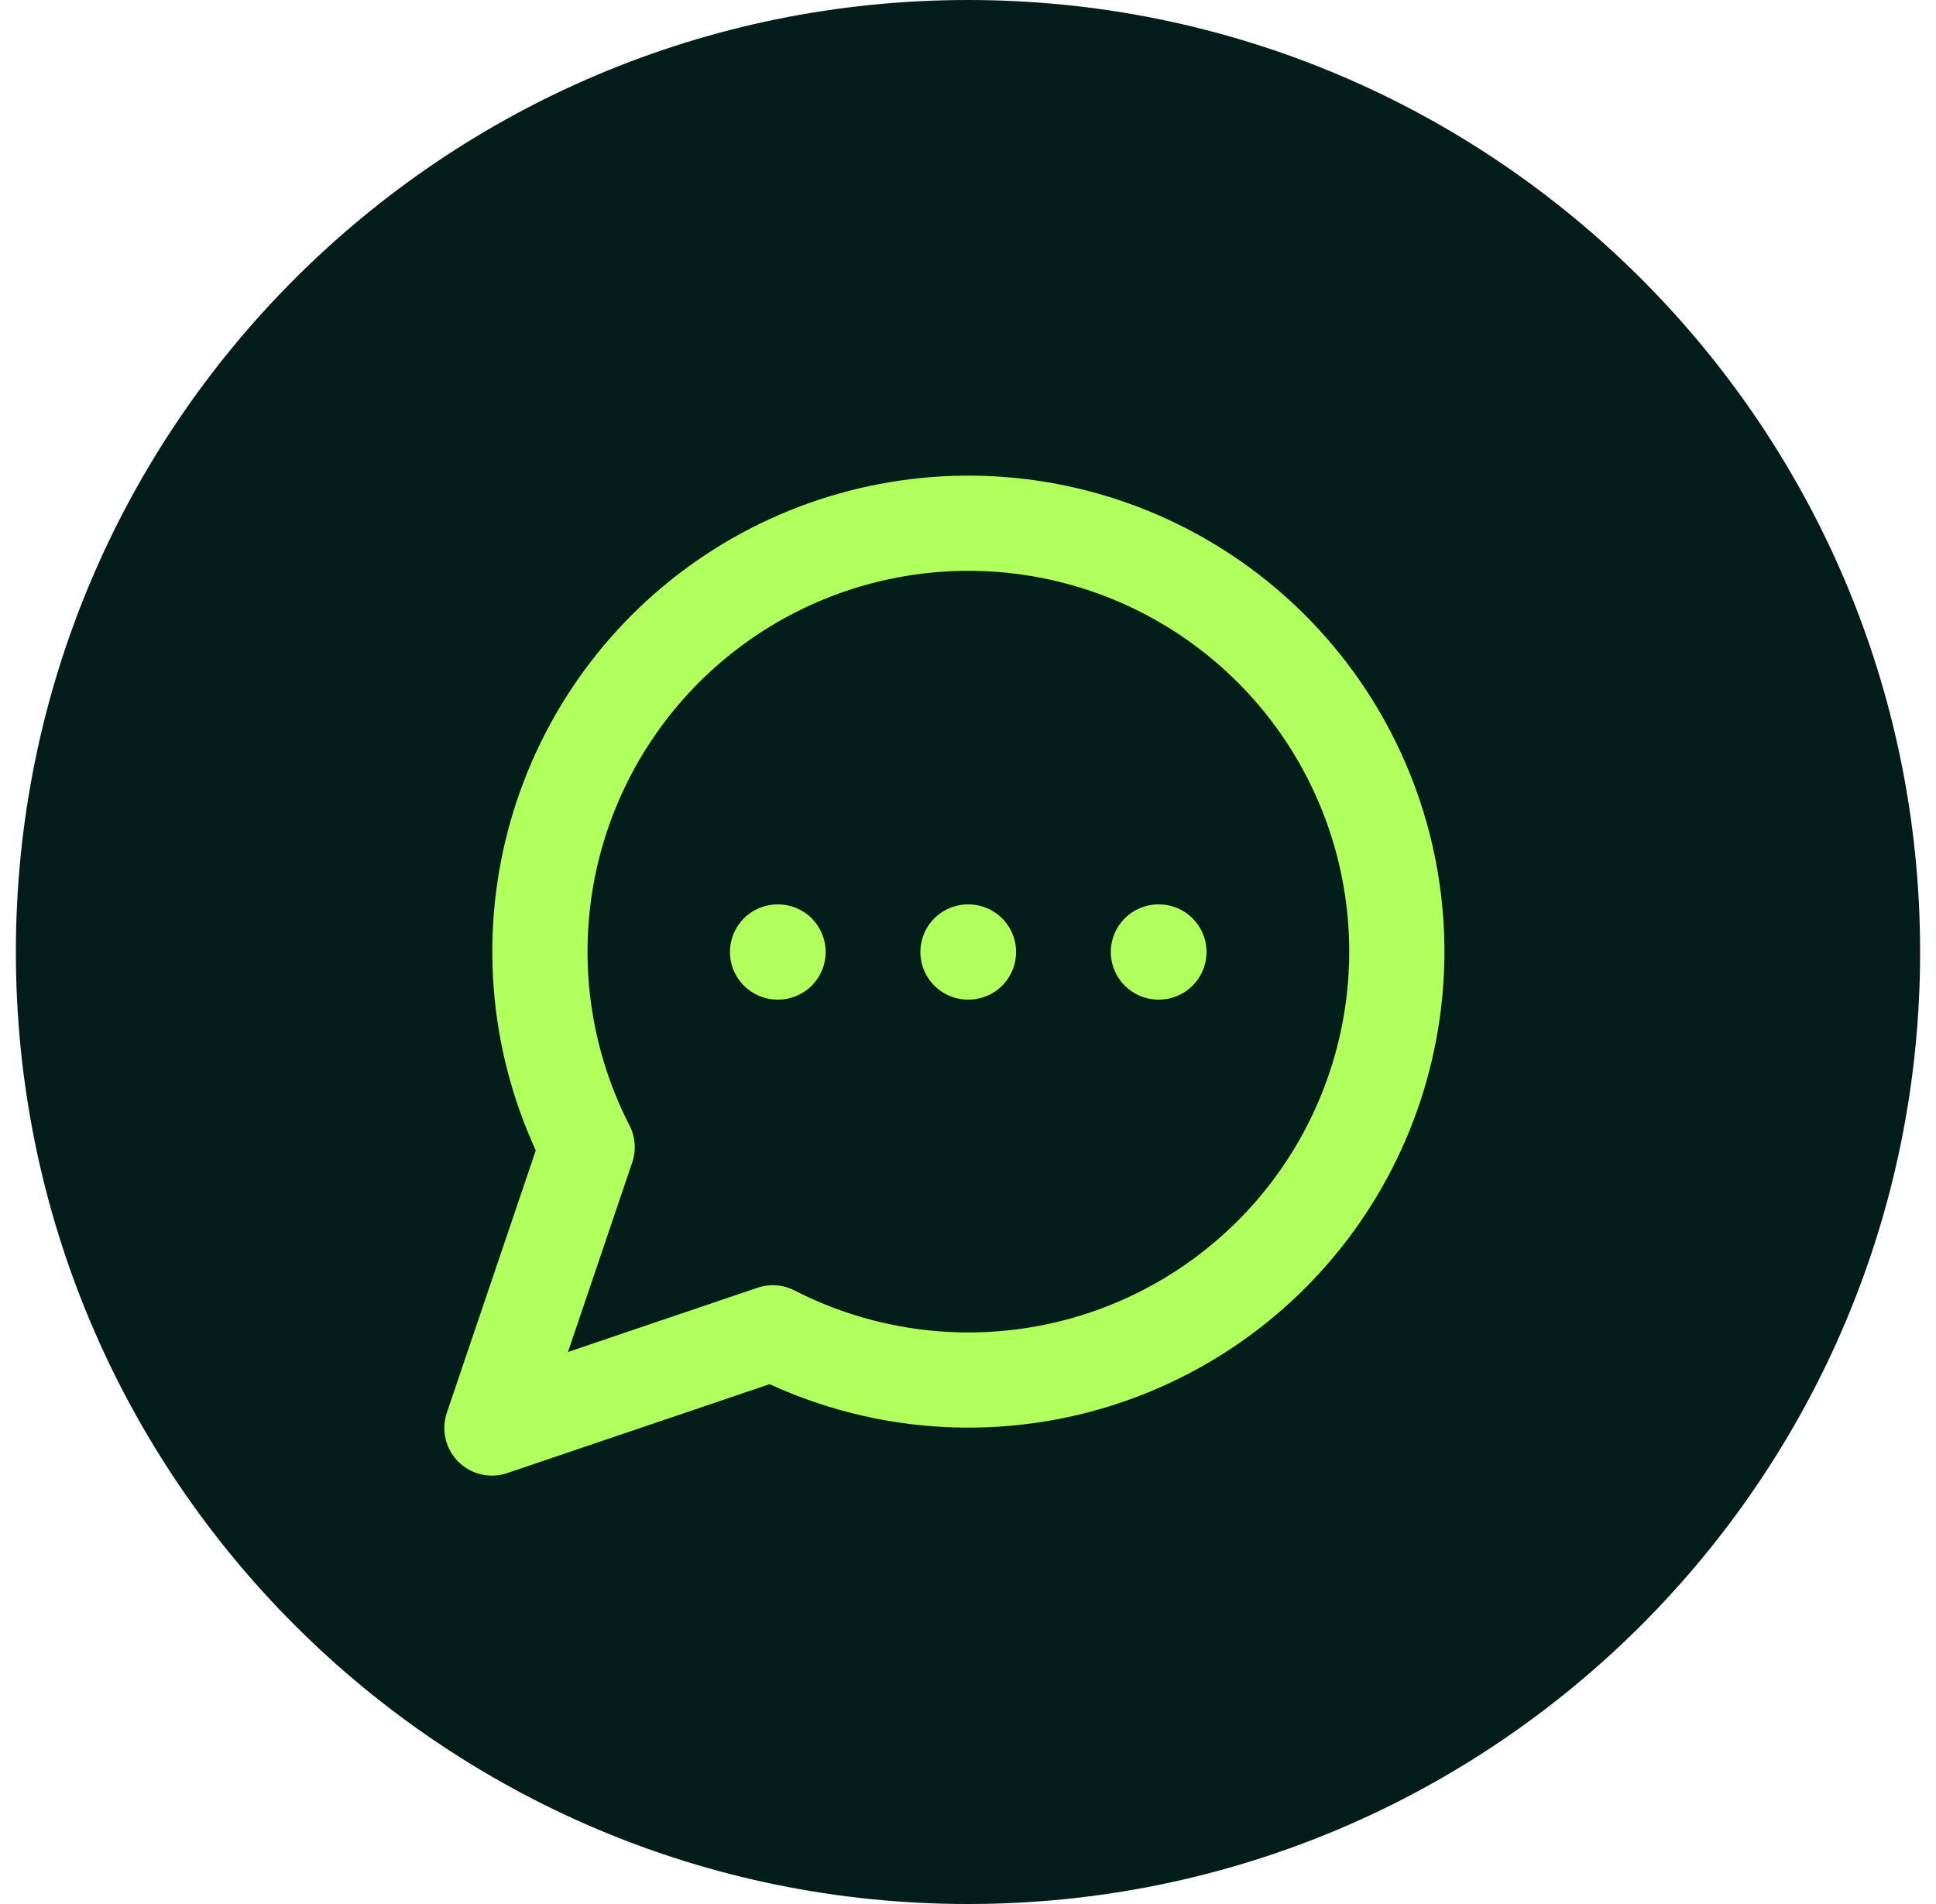 <svg xmlns="http://www.w3.org/2000/svg" width="61" height="60" viewBox="0 0 61 60" fill="none"><path d="M0.5 30C0.5 13.431 13.931 0 30.5 0C47.069 0 60.5 13.431 60.5 30C60.5 46.569 47.069 60 30.5 60C13.931 60 0.5 46.569 0.5 30Z" fill="#031E1A"></path><path d="M24.35 42C27.213 43.469 30.506 43.866 33.636 43.122C36.767 42.377 39.528 40.539 41.423 37.938C43.317 35.338 44.221 32.146 43.971 28.938C43.721 25.73 42.333 22.718 40.058 20.442C37.782 18.167 34.77 16.779 31.562 16.529C28.354 16.279 25.162 17.183 22.562 19.077C19.961 20.972 18.123 23.733 17.378 26.864C16.634 29.994 17.031 33.287 18.5 36.15L15.5 45L24.35 42Z" stroke="#B1FF5D" stroke-width="3" stroke-linecap="round" stroke-linejoin="round"></path><path d="M24.5 30H24.515" stroke="#B1FF5D" stroke-width="3" stroke-linecap="round" stroke-linejoin="round"></path><path d="M30.5 30H30.515" stroke="#B1FF5D" stroke-width="3" stroke-linecap="round" stroke-linejoin="round"></path><path d="M36.5 30H36.515" stroke="#B1FF5D" stroke-width="3" stroke-linecap="round" stroke-linejoin="round"></path></svg>